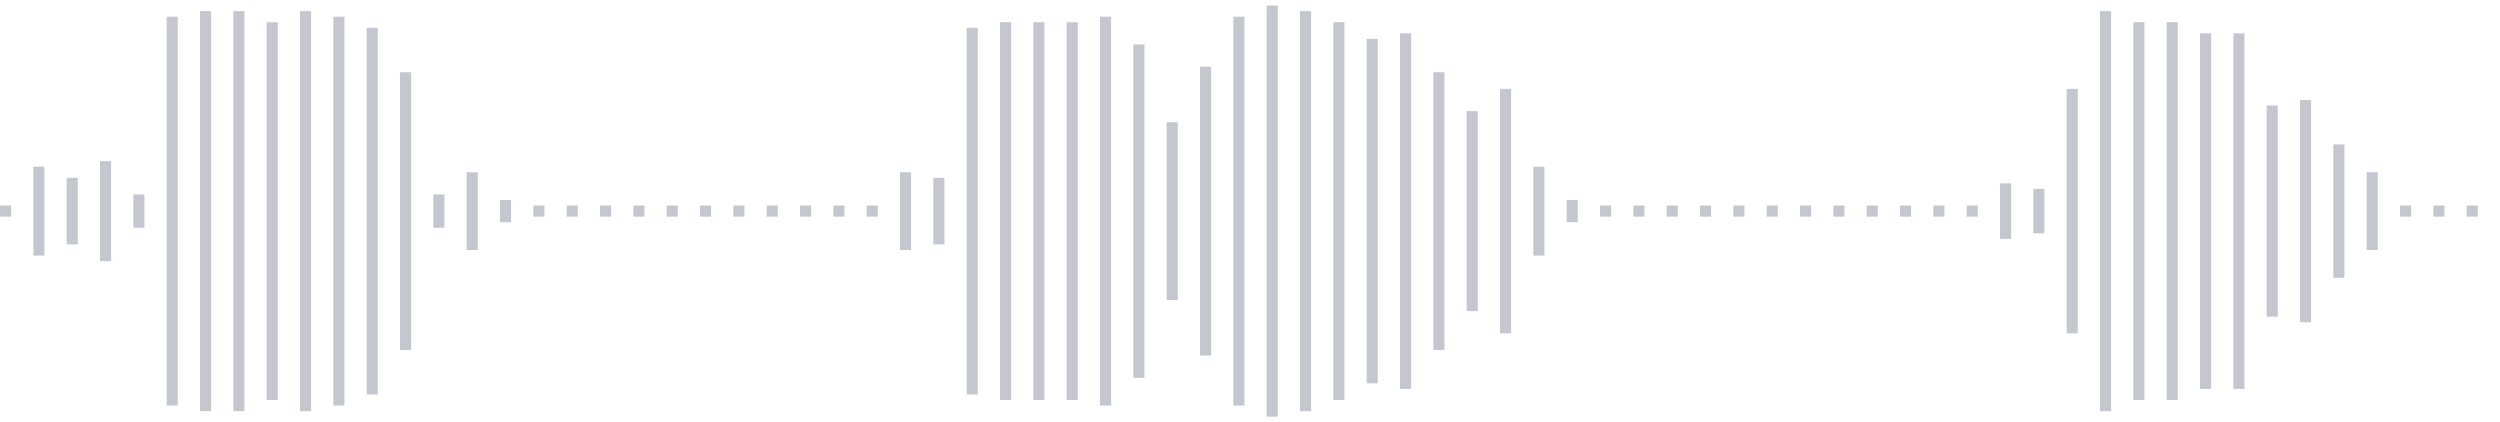 <svg xmlns="http://www.w3.org/2000/svg" xmlns:xlink="http://www.w3/org/1999/xlink" viewBox="0 0 225 38" preserveAspectRatio="none" width="100%" height="100%" fill="#C4C8CE"><g id="waveform-e9a441de-0060-42d5-8359-128b19c0b4b3"><rect x="0" y="18.5" width="1" height="1"/><rect x="3" y="15.0" width="1" height="8"/><rect x="6" y="16.0" width="1" height="6"/><rect x="9" y="14.5" width="1" height="9"/><rect x="12" y="17.5" width="1" height="3"/><rect x="15" y="1.5" width="1" height="35"/><rect x="18" y="1.0" width="1" height="36"/><rect x="21" y="1.0" width="1" height="36"/><rect x="24" y="2.0" width="1" height="34"/><rect x="27" y="1.0" width="1" height="36"/><rect x="30" y="1.5" width="1" height="35"/><rect x="33" y="2.5" width="1" height="33"/><rect x="36" y="6.5" width="1" height="25"/><rect x="39" y="17.5" width="1" height="3"/><rect x="42" y="15.5" width="1" height="7"/><rect x="45" y="18.0" width="1" height="2"/><rect x="48" y="18.5" width="1" height="1"/><rect x="51" y="18.5" width="1" height="1"/><rect x="54" y="18.5" width="1" height="1"/><rect x="57" y="18.5" width="1" height="1"/><rect x="60" y="18.5" width="1" height="1"/><rect x="63" y="18.5" width="1" height="1"/><rect x="66" y="18.5" width="1" height="1"/><rect x="69" y="18.5" width="1" height="1"/><rect x="72" y="18.5" width="1" height="1"/><rect x="75" y="18.5" width="1" height="1"/><rect x="78" y="18.5" width="1" height="1"/><rect x="81" y="15.5" width="1" height="7"/><rect x="84" y="16.0" width="1" height="6"/><rect x="87" y="2.5" width="1" height="33"/><rect x="90" y="2.0" width="1" height="34"/><rect x="93" y="2.0" width="1" height="34"/><rect x="96" y="2.0" width="1" height="34"/><rect x="99" y="1.5" width="1" height="35"/><rect x="102" y="4.0" width="1" height="30"/><rect x="105" y="11.0" width="1" height="16"/><rect x="108" y="6.0" width="1" height="26"/><rect x="111" y="1.5" width="1" height="35"/><rect x="114" y="0.5" width="1" height="37"/><rect x="117" y="1.0" width="1" height="36"/><rect x="120" y="2.0" width="1" height="34"/><rect x="123" y="3.5" width="1" height="31"/><rect x="126" y="3.0" width="1" height="32"/><rect x="129" y="6.5" width="1" height="25"/><rect x="132" y="10.0" width="1" height="18"/><rect x="135" y="8.0" width="1" height="22"/><rect x="138" y="15.0" width="1" height="8"/><rect x="141" y="18.0" width="1" height="2"/><rect x="144" y="18.5" width="1" height="1"/><rect x="147" y="18.5" width="1" height="1"/><rect x="150" y="18.5" width="1" height="1"/><rect x="153" y="18.5" width="1" height="1"/><rect x="156" y="18.5" width="1" height="1"/><rect x="159" y="18.5" width="1" height="1"/><rect x="162" y="18.5" width="1" height="1"/><rect x="165" y="18.5" width="1" height="1"/><rect x="168" y="18.5" width="1" height="1"/><rect x="171" y="18.5" width="1" height="1"/><rect x="174" y="18.5" width="1" height="1"/><rect x="177" y="18.5" width="1" height="1"/><rect x="180" y="16.5" width="1" height="5"/><rect x="183" y="17.0" width="1" height="4"/><rect x="186" y="8.0" width="1" height="22"/><rect x="189" y="1.0" width="1" height="36"/><rect x="192" y="2.0" width="1" height="34"/><rect x="195" y="2.0" width="1" height="34"/><rect x="198" y="3.0" width="1" height="32"/><rect x="201" y="3.0" width="1" height="32"/><rect x="204" y="9.5" width="1" height="19"/><rect x="207" y="9.0" width="1" height="20"/><rect x="210" y="13.0" width="1" height="12"/><rect x="213" y="15.5" width="1" height="7"/><rect x="216" y="18.5" width="1" height="1"/><rect x="219" y="18.5" width="1" height="1"/><rect x="222" y="18.5" width="1" height="1"/></g></svg>
